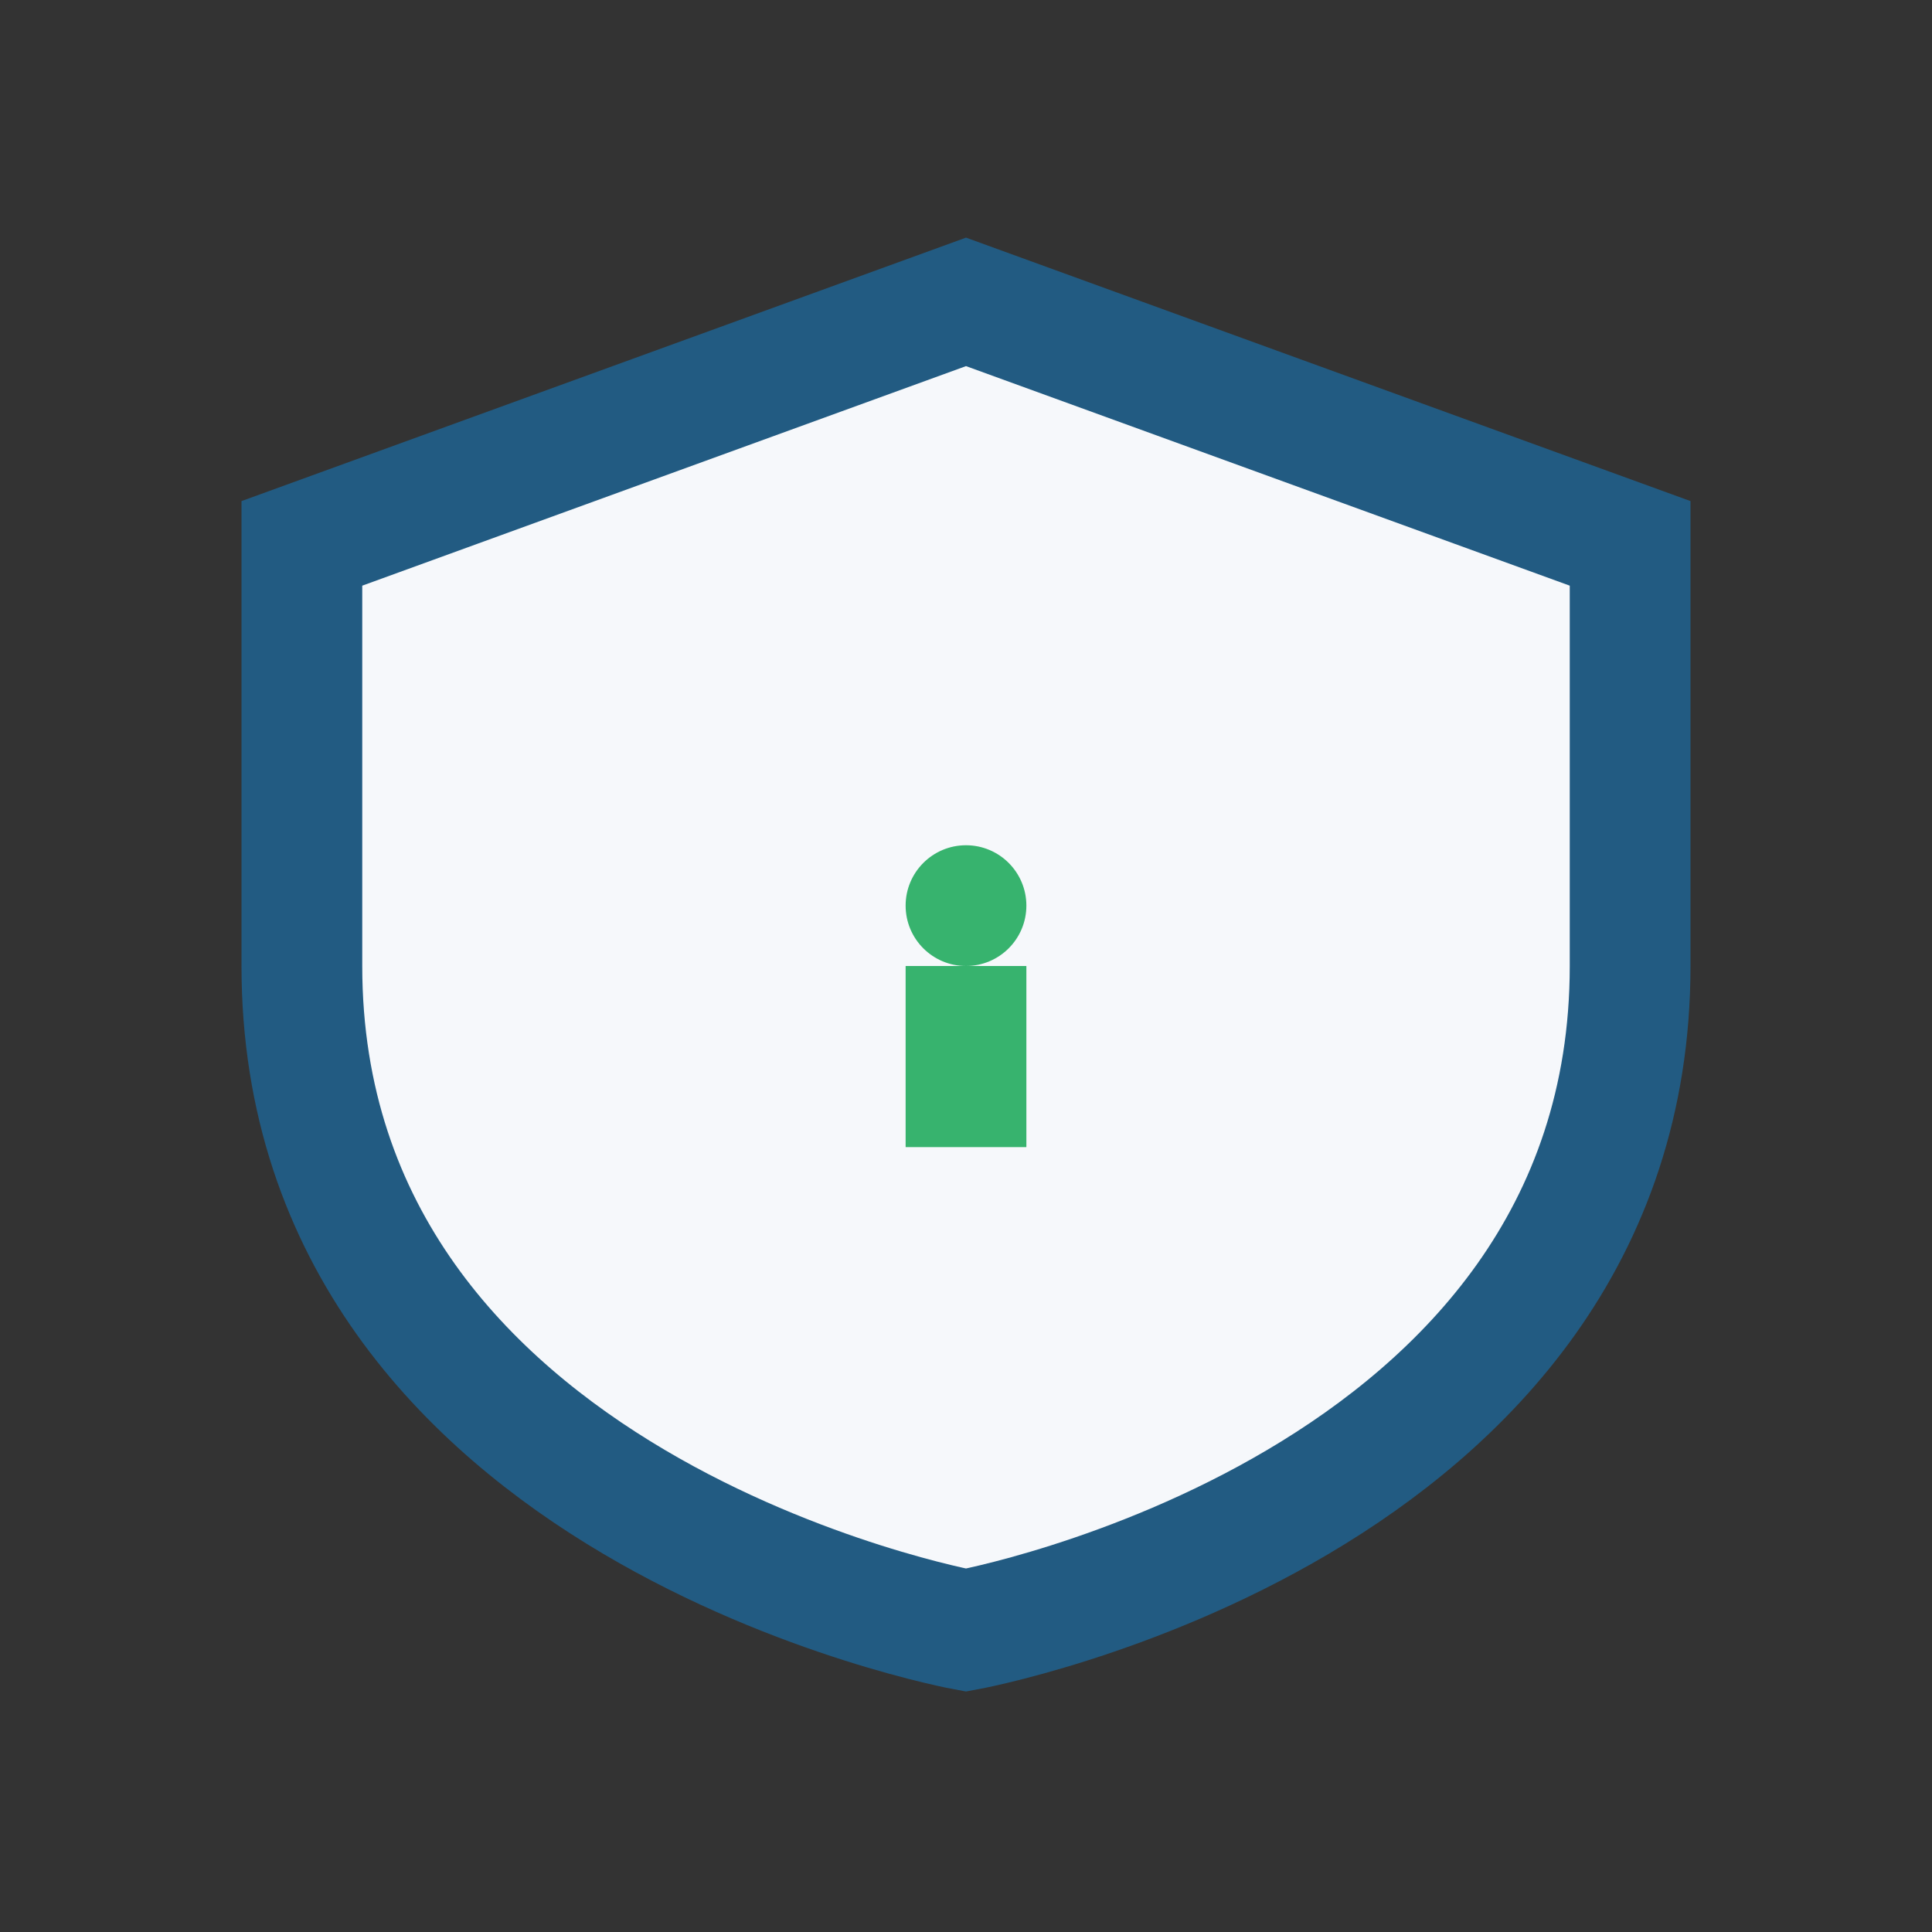 <?xml version="1.0" encoding="UTF-8"?>
<svg xmlns="http://www.w3.org/2000/svg" width="32" height="32" viewBox="0 0 32 32"><rect x="0" y="0" width="32" height="32" fill="#333333" stroke="none"/><path d="M16 5l11 4v7c0 9-11 11-11 11S5 25 5 16V9z" fill="#F6F8FB" stroke="#225B82" stroke-width="2"/><path d="M16 16v3" stroke="#37B36E" stroke-width="2"/><circle cx="16" cy="15" r="1" fill="#37B36E"/></svg>